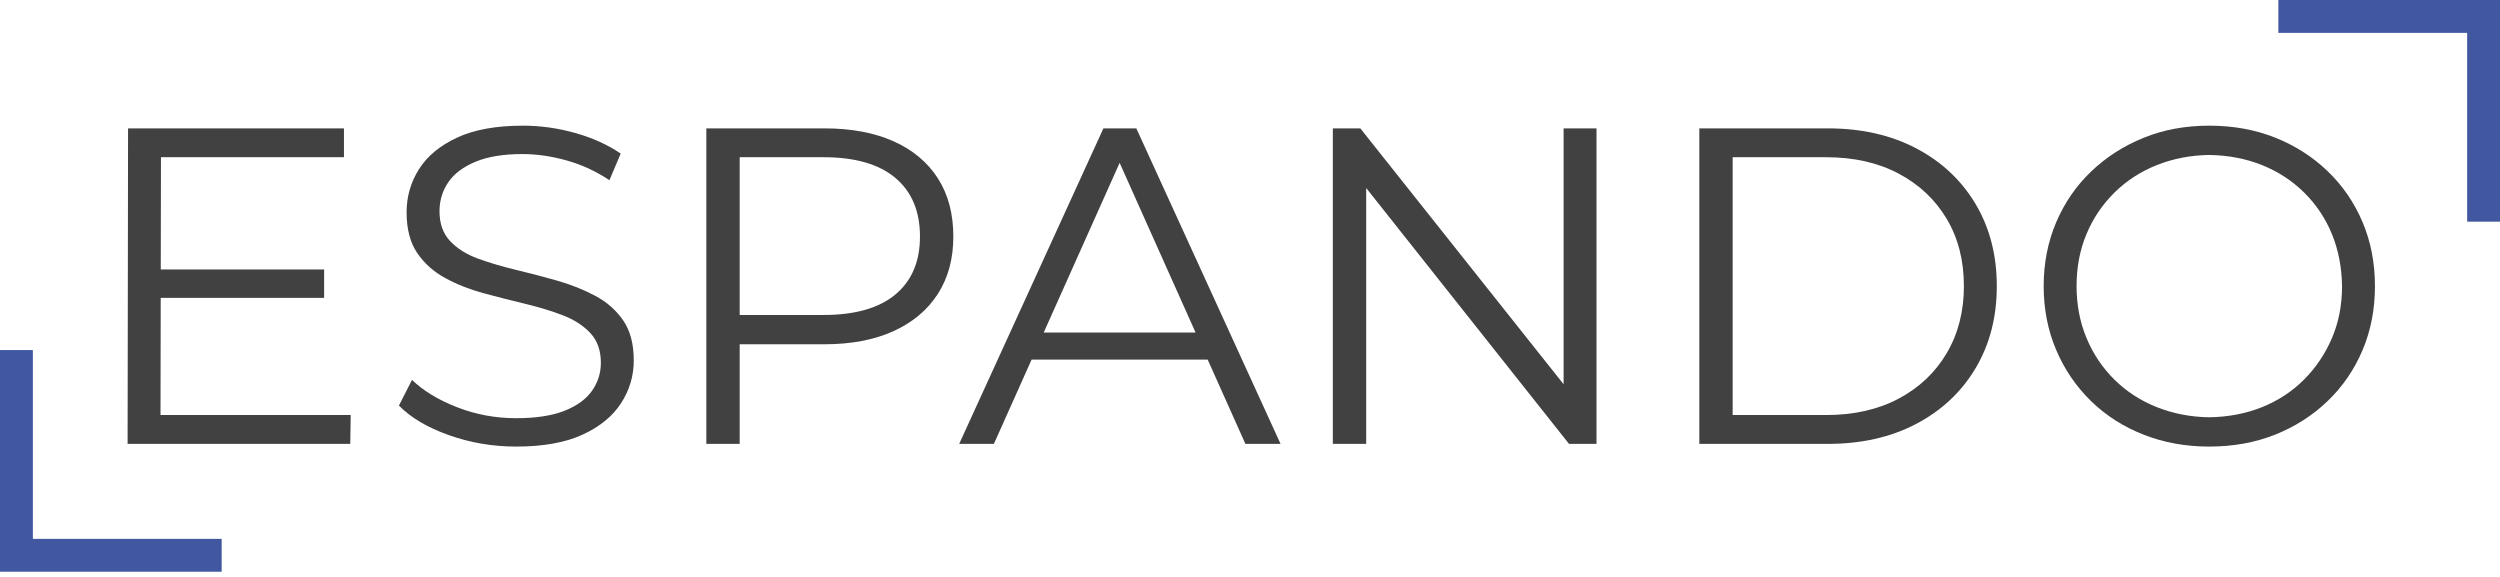 <?xml version="1.0" encoding="UTF-8"?> <svg xmlns="http://www.w3.org/2000/svg" width="390" height="90" viewBox="0 0 390 90" fill="none"><g clip-path="url(#clip0_2173_488)"><path d="M24.547 42.033H50.563V46.463H24.547V42.033ZM25.039 64.745H54.711L54.641 69.245H19.906L19.977 20.025H53.657V24.526H25.11L25.039 64.745V64.745Z" fill="#414141"></path><path d="M80.516 69.666C76.86 69.666 73.356 69.069 70.004 67.874C66.652 66.678 64.063 65.143 62.234 63.268L64.273 59.26C66.008 60.948 68.34 62.366 71.27 63.514C74.199 64.662 77.281 65.237 80.516 65.237C83.61 65.237 86.129 64.85 88.075 64.076C90.02 63.303 91.45 62.26 92.364 60.948C93.278 59.635 93.735 58.182 93.735 56.588C93.735 54.666 93.184 53.119 92.082 51.947C90.981 50.776 89.539 49.85 87.758 49.17C85.977 48.49 84.008 47.893 81.852 47.377C79.696 46.861 77.539 46.311 75.383 45.725C73.227 45.139 71.246 44.354 69.442 43.369C67.637 42.385 66.184 41.084 65.082 39.467C63.98 37.85 63.43 35.729 63.43 33.104C63.43 30.666 64.074 28.428 65.363 26.389C66.652 24.35 68.633 22.709 71.305 21.467C73.977 20.225 77.399 19.604 81.57 19.604C84.336 19.604 87.078 19.99 89.797 20.764C92.516 21.537 94.86 22.604 96.829 23.963L95.071 28.111C92.961 26.705 90.723 25.674 88.356 25.018C85.989 24.361 83.703 24.033 81.5 24.033C78.547 24.033 76.109 24.432 74.188 25.229C72.266 26.026 70.848 27.092 69.934 28.428C69.02 29.764 68.563 31.276 68.563 32.963C68.563 34.885 69.113 36.432 70.215 37.604C71.317 38.776 72.77 39.69 74.574 40.346C76.379 41.002 78.36 41.588 80.516 42.104C82.672 42.619 84.817 43.182 86.95 43.791C89.082 44.401 91.051 45.186 92.856 46.147C94.661 47.108 96.114 48.385 97.215 49.979C98.317 51.572 98.868 53.658 98.868 56.237C98.868 58.627 98.211 60.842 96.899 62.881C95.586 64.92 93.582 66.561 90.887 67.803C88.192 69.045 84.735 69.666 80.516 69.666V69.666Z" fill="#414141"></path><path d="M110.188 69.245V20.025H128.61C132.781 20.025 136.368 20.693 139.368 22.029C142.368 23.365 144.676 25.287 146.293 27.795C147.911 30.303 148.719 33.338 148.719 36.901C148.719 40.369 147.911 43.358 146.293 45.865C144.676 48.373 142.368 50.307 139.368 51.666C136.368 53.026 132.781 53.706 128.61 53.706H113.07L115.391 51.245V69.245H110.188ZM115.391 51.666L113.07 49.135H128.469C133.391 49.135 137.129 48.069 139.684 45.936C142.239 43.803 143.516 40.791 143.516 36.901C143.516 32.963 142.239 29.916 139.684 27.76C137.129 25.604 133.391 24.526 128.469 24.526H113.07L115.391 22.064V51.666Z" fill="#414141"></path><path d="M149.633 69.245L172.133 20.025H177.266L199.766 69.245H194.282L173.61 23.049H175.719L155.047 69.245H149.633ZM158.492 56.096L160.039 51.877H188.657L190.204 56.096H158.492Z" fill="#414141"></path><path d="M207.922 69.245V20.025H212.211L246.172 62.776H243.922V20.025H249.055V69.245H244.766L210.875 26.494H213.125V69.245H207.922Z" fill="#414141"></path><path d="M265.094 69.245V20.025H285.133C290.383 20.025 294.989 21.068 298.95 23.154C302.911 25.24 305.993 28.135 308.196 31.838C310.399 35.541 311.501 39.807 311.501 44.635C311.501 49.463 310.399 53.729 308.196 57.432C305.993 61.135 302.911 64.03 298.95 66.116C294.989 68.202 290.383 69.245 285.133 69.245H265.094V69.245ZM270.297 64.745H284.852C289.211 64.745 292.996 63.889 296.207 62.178C299.418 60.467 301.915 58.1 303.696 55.077C305.477 52.053 306.368 48.573 306.368 44.635C306.368 40.651 305.477 37.158 303.696 34.158C301.915 31.158 299.418 28.803 296.207 27.092C292.996 25.381 289.211 24.526 284.852 24.526H270.297V64.745V64.745Z" fill="#414141"></path><path d="M344.617 69.667C340.961 69.667 337.551 69.046 334.387 67.803C331.223 66.561 328.481 64.803 326.16 62.53C323.84 60.256 322.035 57.596 320.746 54.549C319.457 51.502 318.812 48.198 318.812 44.635C318.812 41.073 319.457 37.768 320.746 34.721C322.035 31.674 323.852 29.026 326.195 26.776C328.539 24.526 331.27 22.768 334.387 21.502C337.504 20.236 340.914 19.604 344.617 19.604C348.367 19.604 351.801 20.225 354.918 21.467C358.036 22.709 360.766 24.455 363.11 26.705C365.454 28.955 367.27 31.604 368.559 34.651C369.848 37.697 370.493 41.026 370.493 44.635C370.493 48.244 369.848 51.573 368.559 54.62C367.27 57.666 365.454 60.315 363.11 62.565C360.766 64.815 358.036 66.561 354.918 67.803C351.801 69.045 348.368 69.666 344.617 69.666L344.617 69.667ZM344.617 65.096C347.618 65.049 350.371 64.522 352.879 63.514C355.387 62.506 357.567 61.077 359.418 59.225C361.27 57.373 362.723 55.217 363.778 52.756C364.833 50.295 365.36 47.588 365.36 44.635C365.313 41.682 364.786 38.975 363.778 36.514C362.77 34.053 361.329 31.897 359.454 30.045C357.579 28.193 355.387 26.764 352.879 25.756C350.372 24.748 347.618 24.221 344.618 24.174C341.711 24.221 338.992 24.748 336.461 25.756C333.93 26.764 331.727 28.193 329.852 30.045C327.977 31.897 326.524 34.053 325.492 36.514C324.461 38.975 323.945 41.682 323.945 44.635C323.945 47.541 324.461 50.237 325.492 52.721C326.524 55.206 327.977 57.373 329.852 59.225C331.727 61.077 333.93 62.506 336.461 63.514C338.993 64.522 341.711 65.049 344.618 65.096L344.617 65.096Z" fill="#414141"></path><path fill-rule="evenodd" clip-rule="evenodd" d="M0 54.613H5.127V84.067H34.581V89.194H0V54.613Z" fill="#41579F"></path><path fill-rule="evenodd" clip-rule="evenodd" d="M390.002 34.581H384.875V5.127H355.422V0H390.002V34.581Z" fill="#41579F"></path></g><defs><clipPath id="clip0_2173_488"><rect width="390" height="89.195" fill="white"></rect></clipPath></defs></svg> 
